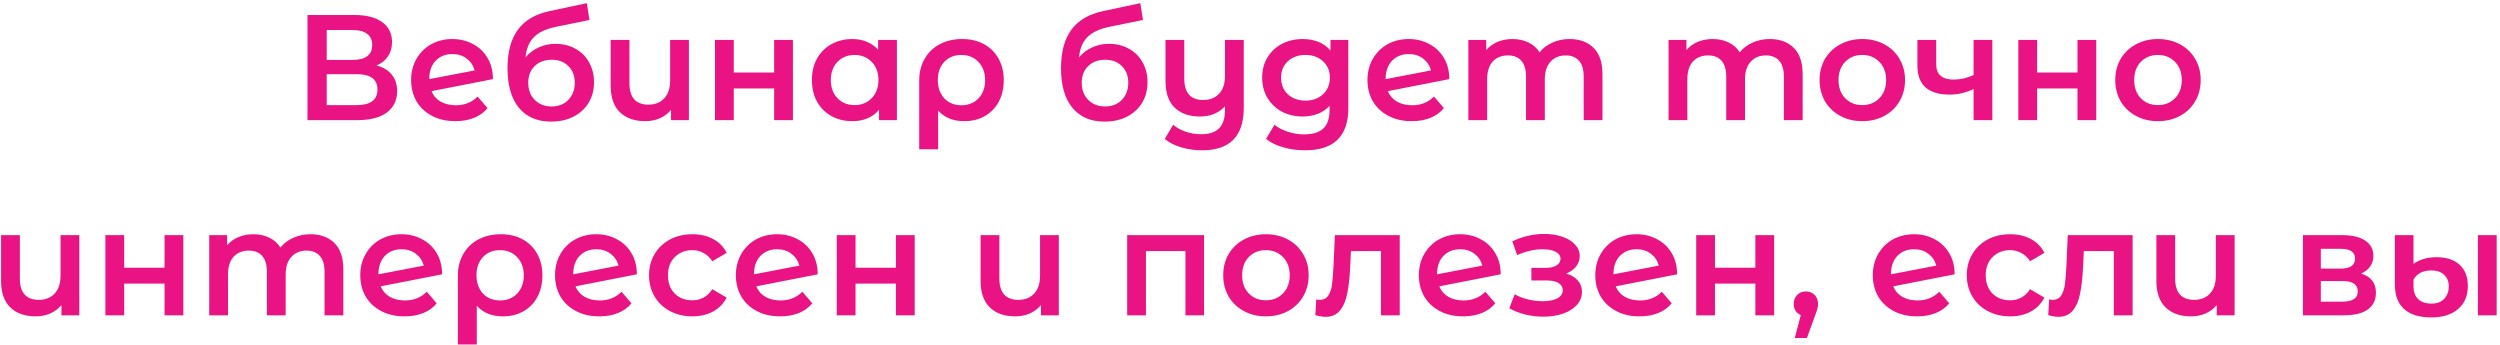 <?xml version="1.0" encoding="UTF-8"?> <svg xmlns="http://www.w3.org/2000/svg" width="666" height="92" viewBox="0 0 666 92" fill="none"> <path d="M100.315 17.44C102.102 17.92 103.462 18.747 104.395 19.92C105.329 21.067 105.795 22.507 105.795 24.24C105.795 26.693 104.889 28.6 103.075 29.96C101.262 31.32 98.635 32 95.195 32H81.915V4H94.436C97.582 4 100.035 4.627 101.795 5.88C103.555 7.133 104.435 8.907 104.435 11.2C104.435 12.667 104.075 13.933 103.355 15C102.662 16.067 101.649 16.88 100.315 17.44ZM87.035 15.96H93.996C95.675 15.96 96.956 15.627 97.835 14.96C98.716 14.293 99.156 13.307 99.156 12C99.156 10.693 98.716 9.707 97.835 9.04C96.956 8.347 95.675 8 93.996 8H87.035V15.96ZM95.035 28C98.716 28 100.555 26.613 100.555 23.84C100.555 21.12 98.716 19.76 95.035 19.76H87.035V28H95.035ZM121.439 28.04C123.759 28.04 125.693 27.267 127.239 25.72L129.879 28.8C128.946 29.947 127.746 30.813 126.279 31.4C124.813 31.987 123.159 32.28 121.319 32.28C118.973 32.28 116.906 31.813 115.119 30.88C113.333 29.947 111.946 28.653 110.959 27C109.999 25.32 109.519 23.427 109.519 21.32C109.519 19.24 109.986 17.373 110.919 15.72C111.879 14.04 113.186 12.733 114.839 11.8C116.519 10.867 118.413 10.4 120.519 10.4C122.519 10.4 124.333 10.84 125.959 11.72C127.613 12.573 128.919 13.813 129.879 15.44C130.839 17.04 131.319 18.92 131.319 21.08L114.959 24.28C115.466 25.507 116.279 26.44 117.399 27.08C118.519 27.72 119.866 28.04 121.439 28.04ZM120.519 14.4C118.679 14.4 117.186 15 116.039 16.2C114.919 17.4 114.359 19.013 114.359 21.04V21.08L126.439 18.76C126.093 17.453 125.386 16.4 124.319 15.6C123.279 14.8 122.013 14.4 120.519 14.4ZM147.963 11.68C149.99 11.68 151.776 12.12 153.323 13C154.87 13.853 156.07 15.053 156.923 16.6C157.803 18.147 158.243 19.92 158.243 21.92C158.243 23.973 157.763 25.8 156.803 27.4C155.843 28.973 154.496 30.2 152.763 31.08C151.03 31.96 149.056 32.4 146.843 32.4C143.136 32.4 140.27 31.173 138.243 28.72C136.216 26.267 135.203 22.733 135.203 18.12C135.203 13.827 136.123 10.427 137.963 7.92C139.803 5.413 142.616 3.76 146.403 2.96L156.323 0.84L157.043 5.32L148.043 7.16C145.456 7.693 143.523 8.6 142.243 9.88C140.963 11.16 140.216 12.96 140.003 15.28C140.963 14.133 142.123 13.253 143.483 12.64C144.843 12 146.336 11.68 147.963 11.68ZM146.963 28.36C148.803 28.36 150.283 27.773 151.403 26.6C152.55 25.4 153.123 23.88 153.123 22.04C153.123 20.2 152.55 18.72 151.403 17.6C150.283 16.48 148.803 15.92 146.963 15.92C145.096 15.92 143.59 16.48 142.443 17.6C141.296 18.72 140.723 20.2 140.723 22.04C140.723 23.907 141.296 25.427 142.443 26.6C143.616 27.773 145.123 28.36 146.963 28.36ZM183.523 10.64V32H178.763V29.28C177.963 30.24 176.963 30.987 175.763 31.52C174.589 32.027 173.309 32.28 171.923 32.28C169.069 32.28 166.816 31.493 165.163 29.92C163.509 28.32 162.683 25.96 162.683 22.84V10.64H167.683V22.16C167.683 24.08 168.109 25.52 168.963 26.48C169.843 27.413 171.096 27.88 172.723 27.88C174.483 27.88 175.883 27.333 176.923 26.24C177.989 25.12 178.523 23.52 178.523 21.44V10.64H183.523ZM190.475 10.64H195.475V19.32H206.235V10.64H211.235V32H206.235V23.56H195.475V32H190.475V10.64ZM238.936 10.64V32H234.176V29.24C233.349 30.253 232.322 31.013 231.096 31.52C229.896 32.027 228.562 32.28 227.096 32.28C225.016 32.28 223.149 31.827 221.496 30.92C219.869 30.013 218.589 28.733 217.656 27.08C216.749 25.427 216.296 23.507 216.296 21.32C216.296 19.133 216.749 17.227 217.656 15.6C218.589 13.947 219.869 12.667 221.496 11.76C223.149 10.853 225.016 10.4 227.096 10.4C228.482 10.4 229.749 10.64 230.896 11.12C232.069 11.6 233.082 12.307 233.936 13.24V10.64H238.936ZM227.656 28C229.496 28 231.016 27.387 232.216 26.16C233.416 24.933 234.016 23.32 234.016 21.32C234.016 19.32 233.416 17.707 232.216 16.48C231.016 15.253 229.496 14.64 227.656 14.64C225.816 14.64 224.296 15.253 223.096 16.48C221.922 17.707 221.336 19.32 221.336 21.32C221.336 23.32 221.922 24.933 223.096 26.16C224.296 27.387 225.816 28 227.656 28ZM256.318 10.4C258.531 10.4 260.464 10.853 262.118 11.76C263.798 12.667 265.091 13.947 265.998 15.6C266.931 17.253 267.398 19.173 267.398 21.36C267.398 23.52 266.958 25.427 266.078 27.08C265.198 28.733 263.958 30.013 262.358 30.92C260.784 31.827 258.958 32.28 256.878 32.28C253.918 32.28 251.598 31.333 249.918 29.44V39.76H244.878V21.4C244.878 19.24 245.358 17.333 246.318 15.68C247.278 14 248.611 12.707 250.318 11.8C252.051 10.867 254.051 10.4 256.318 10.4ZM256.118 28.04C257.984 28.04 259.504 27.427 260.678 26.2C261.851 24.947 262.438 23.333 262.438 21.36C262.438 19.387 261.851 17.773 260.678 16.52C259.504 15.267 257.984 14.64 256.118 14.64C254.224 14.64 252.704 15.253 251.558 16.48C250.411 17.707 249.838 19.32 249.838 21.32C249.838 23.32 250.411 24.947 251.558 26.2C252.731 27.427 254.251 28.04 256.118 28.04ZM295.413 11.68C297.44 11.68 299.226 12.12 300.773 13C302.32 13.853 303.52 15.053 304.373 16.6C305.253 18.147 305.693 19.92 305.693 21.92C305.693 23.973 305.213 25.8 304.253 27.4C303.293 28.973 301.946 30.2 300.213 31.08C298.48 31.96 296.506 32.4 294.293 32.4C290.586 32.4 287.72 31.173 285.693 28.72C283.666 26.267 282.653 22.733 282.653 18.12C282.653 13.827 283.573 10.427 285.413 7.92C287.253 5.413 290.066 3.76 293.853 2.96L303.773 0.84L304.493 5.32L295.493 7.16C292.906 7.693 290.973 8.6 289.693 9.88C288.413 11.16 287.666 12.96 287.453 15.28C288.413 14.133 289.573 13.253 290.933 12.64C292.293 12 293.786 11.68 295.413 11.68ZM294.413 28.36C296.253 28.36 297.733 27.773 298.853 26.6C300 25.4 300.573 23.88 300.573 22.04C300.573 20.2 300 18.72 298.853 17.6C297.733 16.48 296.253 15.92 294.413 15.92C292.546 15.92 291.04 16.48 289.893 17.6C288.746 18.72 288.173 20.2 288.173 22.04C288.173 23.907 288.746 25.427 289.893 26.6C291.066 27.773 292.573 28.36 294.413 28.36ZM331.333 10.64V28.76C331.333 36.28 327.639 40.04 320.253 40.04C318.306 40.04 316.439 39.773 314.653 39.24C312.893 38.733 311.439 37.987 310.293 37L312.533 33.24C313.439 34.013 314.546 34.627 315.853 35.08C317.159 35.533 318.533 35.76 319.973 35.76C322.159 35.76 323.759 35.227 324.773 34.16C325.813 33.12 326.333 31.507 326.333 29.32V28.32C325.533 29.2 324.559 29.88 323.413 30.36C322.266 30.813 321.026 31.04 319.693 31.04C316.839 31.04 314.586 30.253 312.933 28.68C311.306 27.107 310.493 24.747 310.493 21.6V10.64H315.493V20.96C315.493 22.853 315.919 24.28 316.773 25.24C317.653 26.173 318.893 26.64 320.493 26.64C322.279 26.64 323.693 26.093 324.733 25C325.799 23.907 326.333 22.32 326.333 20.24V10.64H331.333ZM359.199 10.64V28.76C359.199 36.28 355.359 40.04 347.679 40.04C345.626 40.04 343.679 39.773 341.839 39.24C339.999 38.733 338.479 37.987 337.279 37L339.519 33.24C340.453 34.013 341.626 34.627 343.039 35.08C344.479 35.56 345.933 35.8 347.399 35.8C349.746 35.8 351.466 35.267 352.559 34.2C353.653 33.133 354.199 31.507 354.199 29.32V28.2C353.346 29.133 352.306 29.84 351.079 30.32C349.853 30.8 348.506 31.04 347.039 31.04C345.013 31.04 343.173 30.613 341.519 29.76C339.893 28.88 338.599 27.653 337.639 26.08C336.706 24.507 336.239 22.707 336.239 20.68C336.239 18.653 336.706 16.867 337.639 15.32C338.599 13.747 339.893 12.533 341.519 11.68C343.173 10.827 345.013 10.4 347.039 10.4C348.586 10.4 349.986 10.653 351.239 11.16C352.519 11.667 353.586 12.44 354.439 13.48V10.64H359.199ZM347.799 26.8C349.693 26.8 351.239 26.24 352.439 25.12C353.666 23.973 354.279 22.493 354.279 20.68C354.279 18.893 353.666 17.44 352.439 16.32C351.239 15.2 349.693 14.64 347.799 14.64C345.879 14.64 344.306 15.2 343.079 16.32C341.879 17.44 341.279 18.893 341.279 20.68C341.279 22.493 341.879 23.973 343.079 25.12C344.306 26.24 345.879 26.8 347.799 26.8ZM376.213 28.04C378.533 28.04 380.466 27.267 382.013 25.72L384.653 28.8C383.719 29.947 382.519 30.813 381.053 31.4C379.586 31.987 377.933 32.28 376.093 32.28C373.746 32.28 371.679 31.813 369.893 30.88C368.106 29.947 366.719 28.653 365.733 27C364.773 25.32 364.293 23.427 364.293 21.32C364.293 19.24 364.759 17.373 365.693 15.72C366.653 14.04 367.959 12.733 369.613 11.8C371.293 10.867 373.186 10.4 375.293 10.4C377.293 10.4 379.106 10.84 380.733 11.72C382.386 12.573 383.693 13.813 384.653 15.44C385.613 17.04 386.093 18.92 386.093 21.08L369.733 24.28C370.239 25.507 371.053 26.44 372.173 27.08C373.293 27.72 374.639 28.04 376.213 28.04ZM375.293 14.4C373.453 14.4 371.959 15 370.813 16.2C369.693 17.4 369.133 19.013 369.133 21.04V21.08L381.213 18.76C380.866 17.453 380.159 16.4 379.093 15.6C378.053 14.8 376.786 14.4 375.293 14.4ZM418.136 10.4C420.83 10.4 422.963 11.187 424.536 12.76C426.11 14.307 426.896 16.64 426.896 19.76V32H421.896V20.4C421.896 18.533 421.483 17.133 420.656 16.2C419.83 15.24 418.643 14.76 417.096 14.76C415.416 14.76 414.07 15.32 413.056 16.44C412.043 17.533 411.536 19.107 411.536 21.16V32H406.536V20.4C406.536 18.533 406.123 17.133 405.296 16.2C404.47 15.24 403.283 14.76 401.736 14.76C400.03 14.76 398.67 15.307 397.656 16.4C396.67 17.493 396.176 19.08 396.176 21.16V32H391.176V10.64H395.936V13.36C396.736 12.4 397.736 11.667 398.936 11.16C400.136 10.653 401.47 10.4 402.936 10.4C404.536 10.4 405.95 10.707 407.176 11.32C408.43 11.907 409.416 12.787 410.136 13.96C411.016 12.84 412.15 11.973 413.536 11.36C414.923 10.72 416.456 10.4 418.136 10.4ZM471.466 10.4C474.159 10.4 476.293 11.187 477.866 12.76C479.439 14.307 480.226 16.64 480.226 19.76V32H475.226V20.4C475.226 18.533 474.813 17.133 473.986 16.2C473.159 15.24 471.973 14.76 470.426 14.76C468.746 14.76 467.399 15.32 466.386 16.44C465.373 17.533 464.866 19.107 464.866 21.16V32H459.866V20.4C459.866 18.533 459.453 17.133 458.626 16.2C457.799 15.24 456.613 14.76 455.066 14.76C453.359 14.76 451.999 15.307 450.986 16.4C449.999 17.493 449.506 19.08 449.506 21.16V32H444.506V10.64H449.266V13.36C450.066 12.4 451.066 11.667 452.266 11.16C453.466 10.653 454.799 10.4 456.266 10.4C457.866 10.4 459.279 10.707 460.506 11.32C461.759 11.907 462.746 12.787 463.466 13.96C464.346 12.84 465.479 11.973 466.866 11.36C468.253 10.72 469.786 10.4 471.466 10.4ZM496.101 32.28C493.941 32.28 491.994 31.813 490.261 30.88C488.528 29.947 487.168 28.653 486.181 27C485.221 25.32 484.741 23.427 484.741 21.32C484.741 19.213 485.221 17.333 486.181 15.68C487.168 14.027 488.528 12.733 490.261 11.8C491.994 10.867 493.941 10.4 496.101 10.4C498.288 10.4 500.248 10.867 501.981 11.8C503.714 12.733 505.061 14.027 506.021 15.68C507.008 17.333 507.501 19.213 507.501 21.32C507.501 23.427 507.008 25.32 506.021 27C505.061 28.653 503.714 29.947 501.981 30.88C500.248 31.813 498.288 32.28 496.101 32.28ZM496.101 28C497.941 28 499.461 27.387 500.661 26.16C501.861 24.933 502.461 23.32 502.461 21.32C502.461 19.32 501.861 17.707 500.661 16.48C499.461 15.253 497.941 14.64 496.101 14.64C494.261 14.64 492.741 15.253 491.541 16.48C490.368 17.707 489.781 19.32 489.781 21.32C489.781 23.32 490.368 24.933 491.541 26.16C492.741 27.387 494.261 28 496.101 28ZM530.761 10.64V32H525.761V23.72C523.707 24.707 521.561 25.2 519.321 25.2C516.574 25.2 514.467 24.573 513.001 23.32C511.534 22.04 510.801 20.093 510.801 17.48V10.64H515.801V17.16C515.801 18.52 516.201 19.533 517.001 20.2C517.801 20.867 518.934 21.2 520.401 21.2C522.267 21.2 524.054 20.8 525.761 20V10.64H530.761ZM537.684 10.64H542.684V19.32H553.444V10.64H558.444V32H553.444V23.56H542.684V32H537.684V10.64ZM574.865 32.28C572.705 32.28 570.759 31.813 569.025 30.88C567.292 29.947 565.932 28.653 564.945 27C563.985 25.32 563.505 23.427 563.505 21.32C563.505 19.213 563.985 17.333 564.945 15.68C565.932 14.027 567.292 12.733 569.025 11.8C570.759 10.867 572.705 10.4 574.865 10.4C577.052 10.4 579.012 10.867 580.745 11.8C582.479 12.733 583.825 14.027 584.785 15.68C585.772 17.333 586.265 19.213 586.265 21.32C586.265 23.427 585.772 25.32 584.785 27C583.825 28.653 582.479 29.947 580.745 30.88C579.012 31.813 577.052 32.28 574.865 32.28ZM574.865 28C576.705 28 578.225 27.387 579.425 26.16C580.625 24.933 581.225 23.32 581.225 21.32C581.225 19.32 580.625 17.707 579.425 16.48C578.225 15.253 576.705 14.64 574.865 14.64C573.025 14.64 571.505 15.253 570.305 16.48C569.132 17.707 568.545 19.32 568.545 21.32C568.545 23.32 569.132 24.933 570.305 26.16C571.505 27.387 573.025 28 574.865 28ZM21.127 62.64V84H16.367V81.28C15.567 82.24 14.567 82.987 13.367 83.52C12.193 84.027 10.913 84.28 9.527 84.28C6.673 84.28 4.42 83.493 2.767 81.92C1.113 80.32 0.287 77.96 0.287 74.84V62.64H5.287V74.16C5.287 76.08 5.713 77.52 6.567 78.48C7.447 79.413 8.7 79.88 10.327 79.88C12.087 79.88 13.487 79.333 14.527 78.24C15.593 77.12 16.127 75.52 16.127 73.44V62.64H21.127ZM28.079 62.64H33.079V71.32H43.839V62.64H48.839V84H43.839V75.56H33.079V84H28.079V62.64ZM82.7 62.4C85.393 62.4 87.526 63.187 89.1 64.76C90.673 66.307 91.46 68.64 91.46 71.76V84H86.46V72.4C86.46 70.533 86.046 69.133 85.22 68.2C84.393 67.24 83.206 66.76 81.66 66.76C79.98 66.76 78.633 67.32 77.62 68.44C76.606 69.533 76.1 71.107 76.1 73.16V84H71.1V72.4C71.1 70.533 70.686 69.133 69.86 68.2C69.033 67.24 67.846 66.76 66.3 66.76C64.593 66.76 63.233 67.307 62.22 68.4C61.233 69.493 60.74 71.08 60.74 73.16V84H55.74V62.64H60.5V65.36C61.3 64.4 62.3 63.667 63.5 63.16C64.7 62.653 66.033 62.4 67.5 62.4C69.1 62.4 70.513 62.707 71.74 63.32C72.993 63.907 73.98 64.787 74.7 65.96C75.58 64.84 76.713 63.973 78.1 63.36C79.486 62.72 81.02 62.4 82.7 62.4ZM107.895 80.04C110.215 80.04 112.148 79.267 113.695 77.72L116.335 80.8C115.401 81.947 114.201 82.813 112.735 83.4C111.268 83.987 109.615 84.28 107.775 84.28C105.428 84.28 103.361 83.813 101.575 82.88C99.788 81.947 98.401 80.653 97.415 79C96.455 77.32 95.975 75.427 95.975 73.32C95.975 71.24 96.441 69.373 97.375 67.72C98.335 66.04 99.641 64.733 101.295 63.8C102.975 62.867 104.868 62.4 106.975 62.4C108.975 62.4 110.788 62.84 112.415 63.72C114.068 64.573 115.375 65.813 116.335 67.44C117.295 69.04 117.775 70.92 117.775 73.08L101.415 76.28C101.921 77.507 102.735 78.44 103.855 79.08C104.975 79.72 106.321 80.04 107.895 80.04ZM106.975 66.4C105.135 66.4 103.641 67 102.495 68.2C101.375 69.4 100.815 71.013 100.815 73.04V73.08L112.895 70.76C112.548 69.453 111.841 68.4 110.775 67.6C109.735 66.8 108.468 66.4 106.975 66.4ZM133.418 62.4C135.632 62.4 137.565 62.853 139.218 63.76C140.898 64.667 142.192 65.947 143.098 67.6C144.032 69.253 144.498 71.173 144.498 73.36C144.498 75.52 144.058 77.427 143.178 79.08C142.298 80.733 141.058 82.013 139.458 82.92C137.885 83.827 136.058 84.28 133.978 84.28C131.018 84.28 128.698 83.333 127.018 81.44V91.76H121.978V73.4C121.978 71.24 122.458 69.333 123.418 67.68C124.378 66 125.712 64.707 127.418 63.8C129.152 62.867 131.152 62.4 133.418 62.4ZM133.218 80.04C135.085 80.04 136.605 79.427 137.778 78.2C138.952 76.947 139.538 75.333 139.538 73.36C139.538 71.387 138.952 69.773 137.778 68.52C136.605 67.267 135.085 66.64 133.218 66.64C131.325 66.64 129.805 67.253 128.658 68.48C127.512 69.707 126.938 71.32 126.938 73.32C126.938 75.32 127.512 76.947 128.658 78.2C129.832 79.427 131.352 80.04 133.218 80.04ZM159.779 80.04C162.099 80.04 164.032 79.267 165.579 77.72L168.219 80.8C167.286 81.947 166.086 82.813 164.619 83.4C163.152 83.987 161.499 84.28 159.659 84.28C157.312 84.28 155.246 83.813 153.459 82.88C151.672 81.947 150.286 80.653 149.299 79C148.339 77.32 147.859 75.427 147.859 73.32C147.859 71.24 148.326 69.373 149.259 67.72C150.219 66.04 151.526 64.733 153.179 63.8C154.859 62.867 156.752 62.4 158.859 62.4C160.859 62.4 162.672 62.84 164.299 63.72C165.952 64.573 167.259 65.813 168.219 67.44C169.179 69.04 169.659 70.92 169.659 73.08L153.299 76.28C153.806 77.507 154.619 78.44 155.739 79.08C156.859 79.72 158.206 80.04 159.779 80.04ZM158.859 66.4C157.019 66.4 155.526 67 154.379 68.2C153.259 69.4 152.699 71.013 152.699 73.04V73.08L164.779 70.76C164.432 69.453 163.726 68.4 162.659 67.6C161.619 66.8 160.352 66.4 158.859 66.4ZM184.463 84.28C182.249 84.28 180.263 83.813 178.503 82.88C176.743 81.947 175.369 80.653 174.383 79C173.396 77.32 172.903 75.427 172.903 73.32C172.903 71.213 173.396 69.333 174.383 67.68C175.369 66.027 176.729 64.733 178.463 63.8C180.223 62.867 182.223 62.4 184.463 62.4C186.569 62.4 188.409 62.827 189.983 63.68C191.583 64.533 192.783 65.76 193.583 67.36L189.743 69.6C189.129 68.613 188.356 67.88 187.423 67.4C186.516 66.893 185.516 66.64 184.423 66.64C182.556 66.64 181.009 67.253 179.783 68.48C178.556 69.68 177.943 71.293 177.943 73.32C177.943 75.347 178.543 76.973 179.743 78.2C180.969 79.4 182.529 80 184.423 80C185.516 80 186.516 79.76 187.423 79.28C188.356 78.773 189.129 78.027 189.743 77.04L193.583 79.28C192.756 80.88 191.543 82.12 189.943 83C188.369 83.853 186.543 84.28 184.463 84.28ZM207.952 80.04C210.272 80.04 212.206 79.267 213.752 77.72L216.392 80.8C215.459 81.947 214.259 82.813 212.792 83.4C211.326 83.987 209.672 84.28 207.832 84.28C205.486 84.28 203.419 83.813 201.632 82.88C199.846 81.947 198.459 80.653 197.472 79C196.512 77.32 196.032 75.427 196.032 73.32C196.032 71.24 196.499 69.373 197.432 67.72C198.392 66.04 199.699 64.733 201.352 63.8C203.032 62.867 204.926 62.4 207.032 62.4C209.032 62.4 210.846 62.84 212.472 63.72C214.126 64.573 215.432 65.813 216.392 67.44C217.352 69.04 217.832 70.92 217.832 73.08L201.472 76.28C201.979 77.507 202.792 78.44 203.912 79.08C205.032 79.72 206.379 80.04 207.952 80.04ZM207.032 66.4C205.192 66.4 203.699 67 202.552 68.2C201.432 69.4 200.872 71.013 200.872 73.04V73.08L212.952 70.76C212.606 69.453 211.899 68.4 210.832 67.6C209.792 66.8 208.526 66.4 207.032 66.4ZM222.916 62.64H227.916V71.32H238.676V62.64H243.676V84H238.676V75.56H227.916V84H222.916V62.64ZM282.072 62.64V84H277.312V81.28C276.512 82.24 275.512 82.987 274.312 83.52C273.139 84.027 271.859 84.28 270.472 84.28C267.619 84.28 265.365 83.493 263.712 81.92C262.059 80.32 261.232 77.96 261.232 74.84V62.64H266.232V74.16C266.232 76.08 266.659 77.52 267.512 78.48C268.392 79.413 269.645 79.88 271.272 79.88C273.032 79.88 274.432 79.333 275.472 78.24C276.539 77.12 277.072 75.52 277.072 73.44V62.64H282.072ZM320.759 62.64V84H315.799V66.88H305.279V84H300.279V62.64H320.759ZM337.225 84.28C335.065 84.28 333.119 83.813 331.385 82.88C329.652 81.947 328.292 80.653 327.305 79C326.345 77.32 325.865 75.427 325.865 73.32C325.865 71.213 326.345 69.333 327.305 67.68C328.292 66.027 329.652 64.733 331.385 63.8C333.119 62.867 335.065 62.4 337.225 62.4C339.412 62.4 341.372 62.867 343.105 63.8C344.839 64.733 346.185 66.027 347.145 67.68C348.132 69.333 348.625 71.213 348.625 73.32C348.625 75.427 348.132 77.32 347.145 79C346.185 80.653 344.839 81.947 343.105 82.88C341.372 83.813 339.412 84.28 337.225 84.28ZM337.225 80C339.065 80 340.585 79.387 341.785 78.16C342.985 76.933 343.585 75.32 343.585 73.32C343.585 71.32 342.985 69.707 341.785 68.48C340.585 67.253 339.065 66.64 337.225 66.64C335.385 66.64 333.865 67.253 332.665 68.48C331.492 69.707 330.905 71.32 330.905 73.32C330.905 75.32 331.492 76.933 332.665 78.16C333.865 79.387 335.385 80 337.225 80ZM372.89 62.64V84H367.89V66.88H359.89L359.69 71.12C359.557 73.947 359.29 76.32 358.89 78.24C358.517 80.133 357.864 81.64 356.93 82.76C356.024 83.853 354.77 84.4 353.17 84.4C352.424 84.4 351.504 84.253 350.41 83.96L350.65 79.76C351.024 79.84 351.344 79.88 351.61 79.88C352.624 79.88 353.384 79.48 353.89 78.68C354.397 77.853 354.717 76.88 354.85 75.76C355.01 74.613 355.144 72.987 355.25 70.88L355.61 62.64H372.89ZM389.904 80.04C392.224 80.04 394.157 79.267 395.704 77.72L398.344 80.8C397.411 81.947 396.211 82.813 394.744 83.4C393.277 83.987 391.624 84.28 389.784 84.28C387.437 84.28 385.371 83.813 383.584 82.88C381.797 81.947 380.411 80.653 379.424 79C378.464 77.32 377.984 75.427 377.984 73.32C377.984 71.24 378.451 69.373 379.384 67.72C380.344 66.04 381.651 64.733 383.304 63.8C384.984 62.867 386.877 62.4 388.984 62.4C390.984 62.4 392.797 62.84 394.424 63.72C396.077 64.573 397.384 65.813 398.344 67.44C399.304 69.04 399.784 70.92 399.784 73.08L383.424 76.28C383.931 77.507 384.744 78.44 385.864 79.08C386.984 79.72 388.331 80.04 389.904 80.04ZM388.984 66.4C387.144 66.4 385.651 67 384.504 68.2C383.384 69.4 382.824 71.013 382.824 73.04V73.08L394.904 70.76C394.557 69.453 393.851 68.4 392.784 67.6C391.744 66.8 390.477 66.4 388.984 66.4ZM417.237 72.88C418.571 73.253 419.597 73.867 420.317 74.72C421.064 75.547 421.437 76.547 421.437 77.72C421.437 79.027 420.997 80.187 420.117 81.2C419.237 82.187 418.024 82.96 416.477 83.52C414.931 84.08 413.171 84.36 411.197 84.36C409.544 84.36 407.931 84.173 406.357 83.8C404.784 83.4 403.357 82.84 402.077 82.12L403.517 78.4C404.557 78.987 405.731 79.44 407.037 79.76C408.344 80.08 409.651 80.24 410.957 80.24C412.637 80.24 413.944 79.987 414.877 79.48C415.837 78.947 416.317 78.227 416.317 77.32C416.317 76.493 415.944 75.853 415.197 75.4C414.477 74.947 413.451 74.72 412.117 74.72H407.957V71.36H411.717C412.971 71.36 413.944 71.147 414.637 70.72C415.357 70.293 415.717 69.693 415.717 68.92C415.717 68.147 415.291 67.533 414.437 67.08C413.584 66.627 412.411 66.4 410.917 66.4C408.784 66.4 406.531 66.92 404.157 67.96L402.877 64.28C405.677 62.973 408.504 62.32 411.357 62.32C413.171 62.32 414.797 62.573 416.237 63.08C417.677 63.56 418.797 64.253 419.597 65.16C420.424 66.04 420.837 67.053 420.837 68.2C420.837 69.24 420.517 70.173 419.877 71C419.237 71.8 418.357 72.427 417.237 72.88ZM436.906 80.04C439.226 80.04 441.159 79.267 442.706 77.72L445.346 80.8C444.412 81.947 443.212 82.813 441.746 83.4C440.279 83.987 438.626 84.28 436.786 84.28C434.439 84.28 432.372 83.813 430.586 82.88C428.799 81.947 427.412 80.653 426.426 79C425.466 77.32 424.986 75.427 424.986 73.32C424.986 71.24 425.452 69.373 426.386 67.72C427.346 66.04 428.652 64.733 430.306 63.8C431.986 62.867 433.879 62.4 435.986 62.4C437.986 62.4 439.799 62.84 441.426 63.72C443.079 64.573 444.386 65.813 445.346 67.44C446.306 69.04 446.786 70.92 446.786 73.08L430.426 76.28C430.932 77.507 431.746 78.44 432.866 79.08C433.986 79.72 435.332 80.04 436.906 80.04ZM435.986 66.4C434.146 66.4 432.652 67 431.506 68.2C430.386 69.4 429.826 71.013 429.826 73.04V73.08L441.906 70.76C441.559 69.453 440.852 68.4 439.786 67.6C438.746 66.8 437.479 66.4 435.986 66.4ZM451.869 62.64H456.869V71.32H467.629V62.64H472.629V84H467.629V75.56H456.869V84H451.869V62.64ZM481.09 77.64C482.024 77.64 482.797 77.947 483.41 78.56C484.024 79.173 484.33 79.973 484.33 80.96C484.33 81.387 484.264 81.84 484.13 82.32C484.024 82.773 483.784 83.467 483.41 84.4L481.37 90.04H478.13L479.73 83.92C479.144 83.68 478.677 83.307 478.33 82.8C478.01 82.267 477.85 81.653 477.85 80.96C477.85 79.973 478.157 79.173 478.77 78.56C479.384 77.947 480.157 77.64 481.09 77.64ZM510.831 80.04C513.151 80.04 515.084 79.267 516.631 77.72L519.271 80.8C518.337 81.947 517.137 82.813 515.671 83.4C514.204 83.987 512.551 84.28 510.711 84.28C508.364 84.28 506.297 83.813 504.511 82.88C502.724 81.947 501.337 80.653 500.351 79C499.391 77.32 498.911 75.427 498.911 73.32C498.911 71.24 499.377 69.373 500.311 67.72C501.271 66.04 502.577 64.733 504.231 63.8C505.911 62.867 507.804 62.4 509.911 62.4C511.911 62.4 513.724 62.84 515.351 63.72C517.004 64.573 518.311 65.813 519.271 67.44C520.231 69.04 520.711 70.92 520.711 73.08L504.351 76.28C504.857 77.507 505.671 78.44 506.791 79.08C507.911 79.72 509.257 80.04 510.831 80.04ZM509.911 66.4C508.071 66.4 506.577 67 505.431 68.2C504.311 69.4 503.751 71.013 503.751 73.04V73.08L515.831 70.76C515.484 69.453 514.777 68.4 513.711 67.6C512.671 66.8 511.404 66.4 509.911 66.4ZM535.514 84.28C533.301 84.28 531.314 83.813 529.554 82.88C527.794 81.947 526.421 80.653 525.434 79C524.448 77.32 523.954 75.427 523.954 73.32C523.954 71.213 524.448 69.333 525.434 67.68C526.421 66.027 527.781 64.733 529.514 63.8C531.274 62.867 533.274 62.4 535.514 62.4C537.621 62.4 539.461 62.827 541.034 63.68C542.634 64.533 543.834 65.76 544.634 67.36L540.794 69.6C540.181 68.613 539.408 67.88 538.474 67.4C537.568 66.893 536.568 66.64 535.474 66.64C533.608 66.64 532.061 67.253 530.834 68.48C529.608 69.68 528.994 71.293 528.994 73.32C528.994 75.347 529.594 76.973 530.794 78.2C532.021 79.4 533.581 80 535.474 80C536.568 80 537.568 79.76 538.474 79.28C539.408 78.773 540.181 78.027 540.794 77.04L544.634 79.28C543.808 80.88 542.594 82.12 540.994 83C539.421 83.853 537.594 84.28 535.514 84.28ZM568.128 62.64V84H563.128V66.88H555.128L554.928 71.12C554.794 73.947 554.528 76.32 554.128 78.24C553.754 80.133 553.101 81.64 552.168 82.76C551.261 83.853 550.008 84.4 548.408 84.4C547.661 84.4 546.741 84.253 545.648 83.96L545.888 79.76C546.261 79.84 546.581 79.88 546.848 79.88C547.861 79.88 548.621 79.48 549.128 78.68C549.634 77.853 549.954 76.88 550.088 75.76C550.248 74.613 550.381 72.987 550.488 70.88L550.848 62.64H568.128ZM595.302 62.64V84H590.542V81.28C589.742 82.24 588.742 82.987 587.542 83.52C586.368 84.027 585.088 84.28 583.702 84.28C580.848 84.28 578.595 83.493 576.942 81.92C575.288 80.32 574.462 77.96 574.462 74.84V62.64H579.462V74.16C579.462 76.08 579.888 77.52 580.742 78.48C581.622 79.413 582.875 79.88 584.502 79.88C586.262 79.88 587.662 79.333 588.702 78.24C589.768 77.12 590.302 75.52 590.302 73.44V62.64H595.302ZM628.988 72.88C631.628 73.68 632.948 75.387 632.948 78C632.948 79.92 632.228 81.4 630.788 82.44C629.348 83.48 627.215 84 624.388 84H613.508V62.64H623.948C626.562 62.64 628.602 63.12 630.068 64.08C631.535 65.04 632.268 66.4 632.268 68.16C632.268 69.253 631.975 70.2 631.388 71C630.828 71.8 630.028 72.427 628.988 72.88ZM618.268 71.56H623.508C626.095 71.56 627.388 70.667 627.388 68.88C627.388 67.147 626.095 66.28 623.508 66.28H618.268V71.56ZM623.988 80.36C626.735 80.36 628.108 79.467 628.108 77.68C628.108 76.747 627.788 76.053 627.148 75.6C626.508 75.12 625.508 74.88 624.148 74.88H618.268V80.36H623.988ZM647.754 84.56C644.527 84.56 642.087 83.813 640.434 82.32C638.807 80.827 637.994 78.667 637.994 75.84V62.64H642.954V70.32C643.567 69.813 644.407 69.387 645.474 69.04C646.541 68.693 647.754 68.52 649.114 68.52C651.727 68.52 653.767 69.187 655.234 70.52C656.701 71.853 657.434 73.747 657.434 76.2C657.434 78.813 656.554 80.867 654.794 82.36C653.061 83.827 650.714 84.56 647.754 84.56ZM660.114 62.64H665.114V84H660.114V62.64ZM647.754 80.88C649.221 80.88 650.354 80.453 651.154 79.6C651.954 78.72 652.354 77.613 652.354 76.28C652.354 75 651.941 73.973 651.114 73.2C650.314 72.427 649.167 72.04 647.674 72.04C646.581 72.04 645.621 72.253 644.794 72.68C643.994 73.107 643.381 73.707 642.954 74.48V76.28C642.954 77.72 643.367 78.853 644.194 79.68C645.021 80.48 646.207 80.88 647.754 80.88Z" fill="#E91383"></path> </svg> 